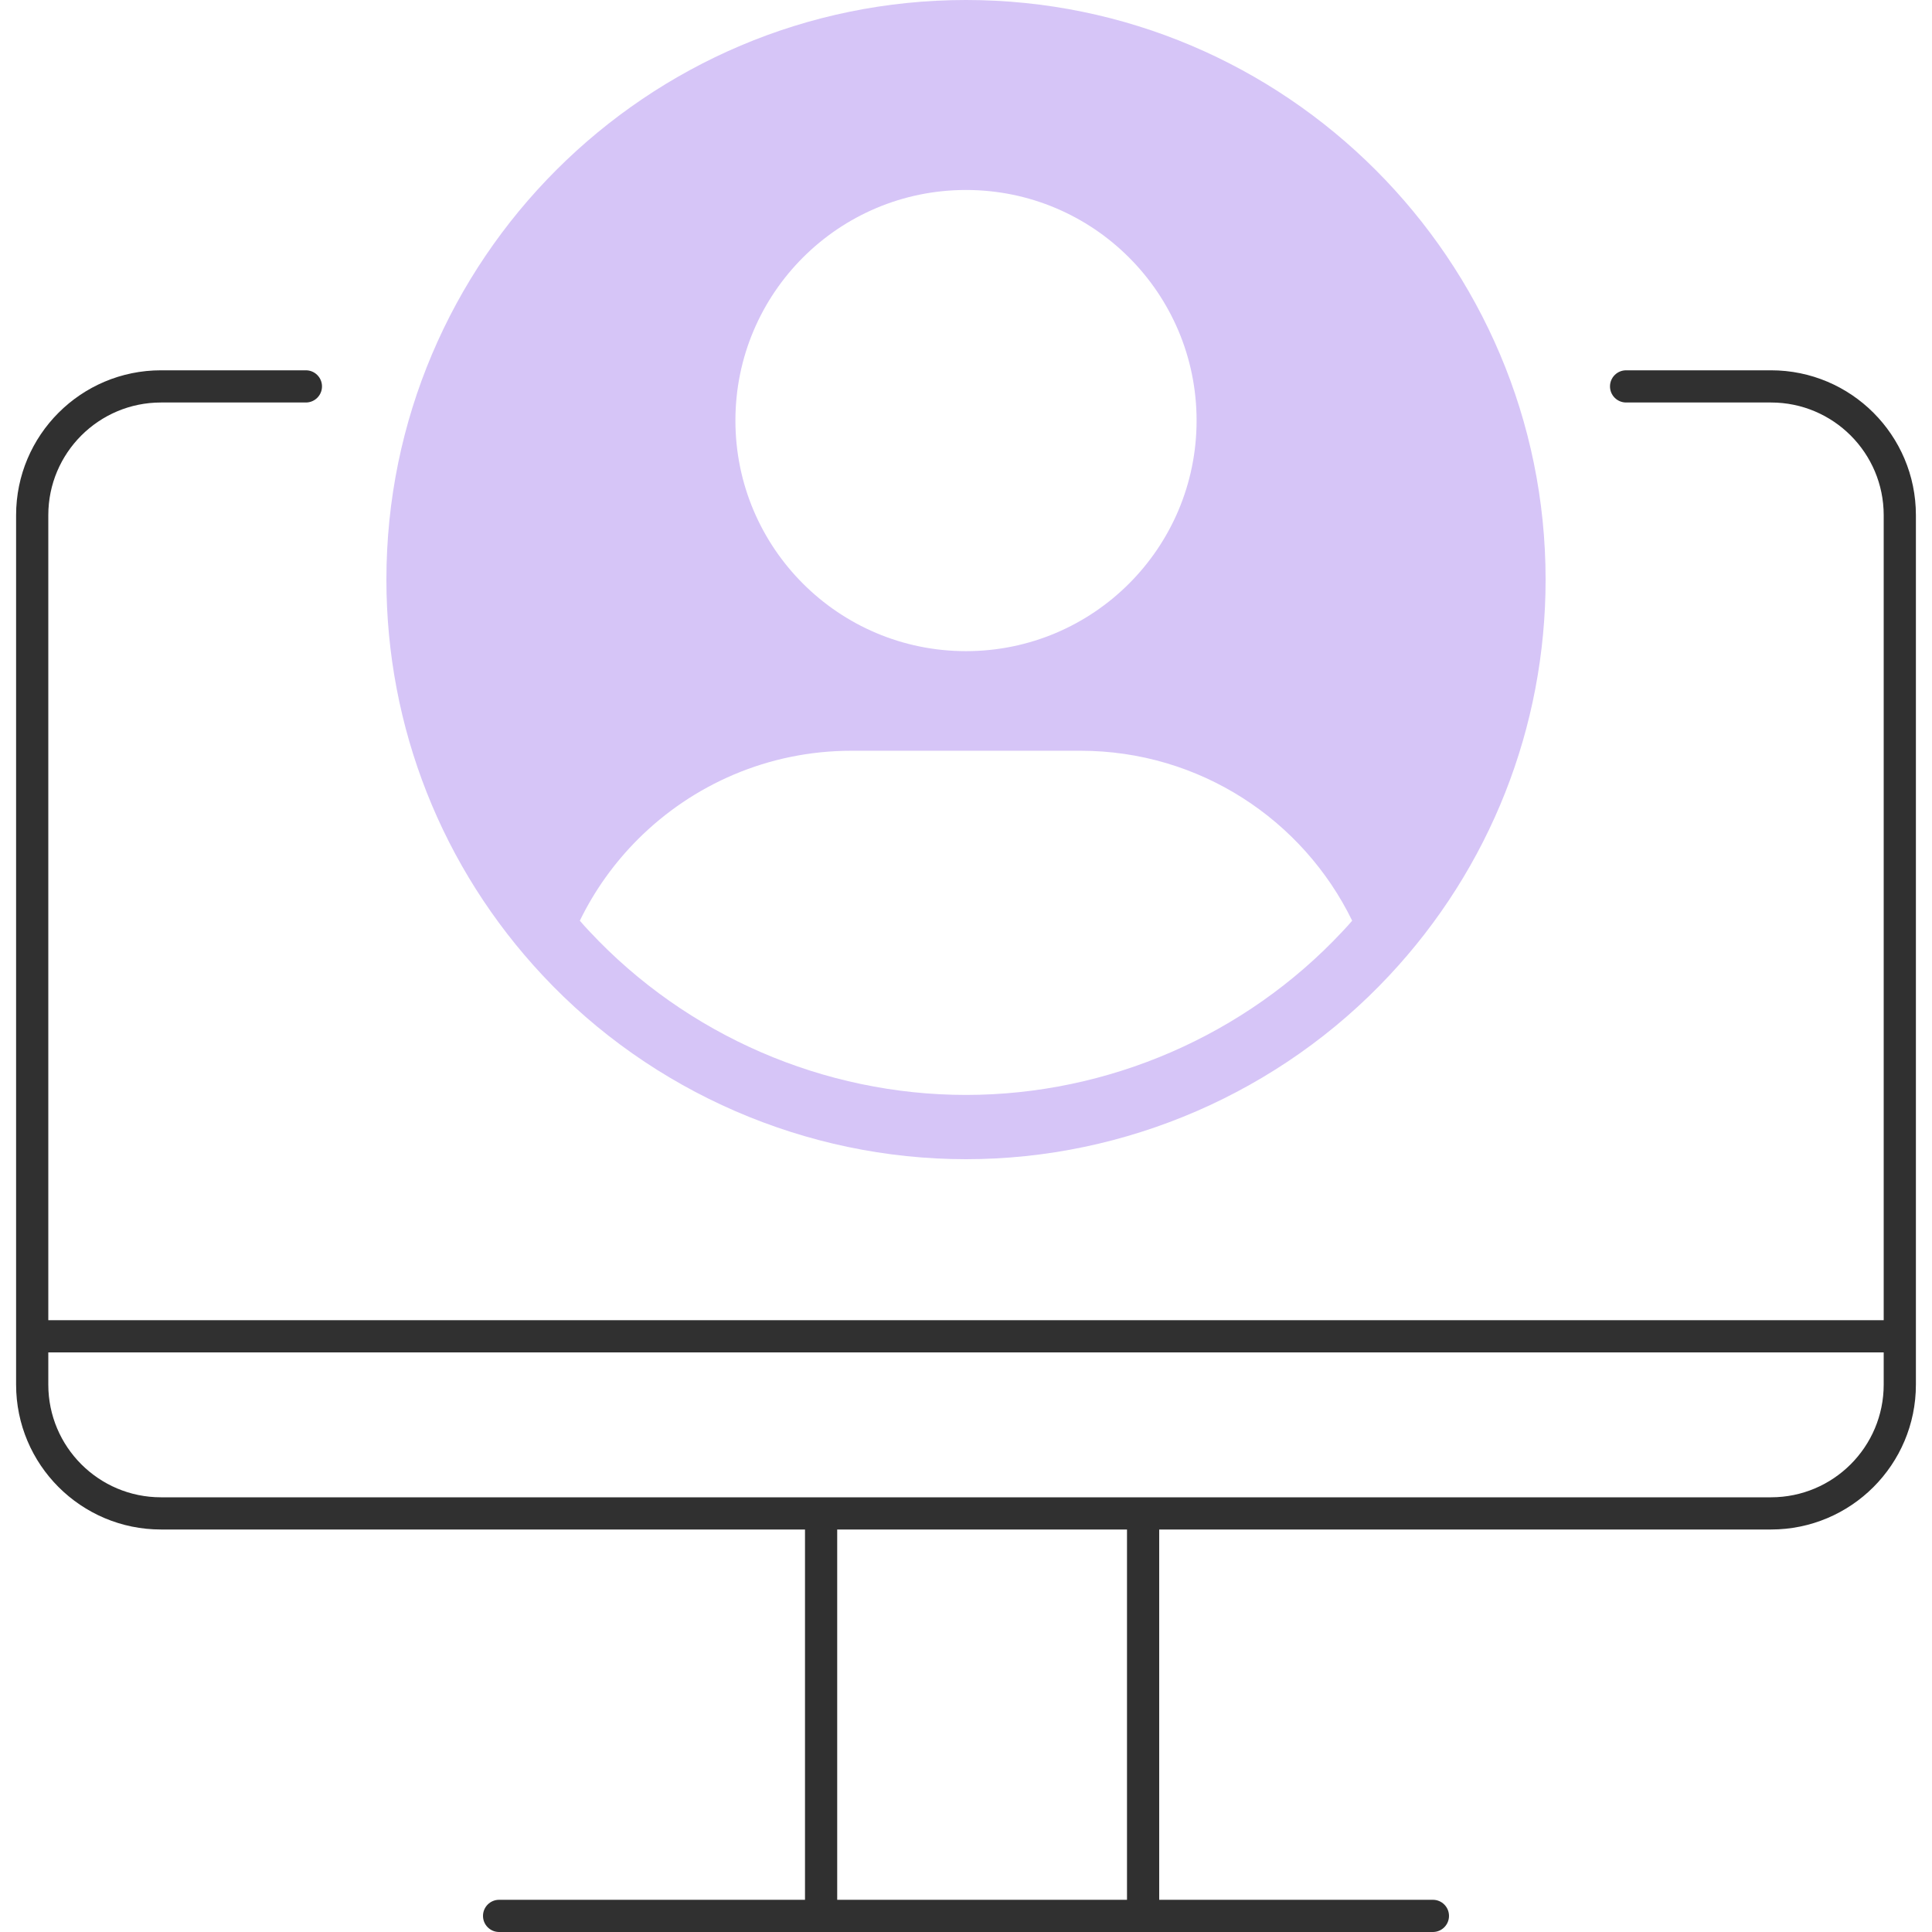 <?xml version="1.0" encoding="UTF-8"?>
<svg xmlns="http://www.w3.org/2000/svg" width="60" height="60" viewBox="0 0 60 60" fill="none">
  <g clip-path="url(#clip0_2500_1832)">
    <path fill-rule="evenodd" clip-rule="evenodd" d="M5 12.5C3.067 12.5 1.5 14.067 1.5 16V43C1.5 44.933 3.067 46.5 5 46.5H55C56.933 46.5 58.5 44.933 58.5 43V16C58.5 14.067 56.933 12.5 55 12.5H50.5C50.224 12.5 50 12.276 50 12C50 11.724 50.224 11.5 50.5 11.5H55C57.485 11.5 59.5 13.515 59.5 16V43C59.5 45.485 57.485 47.5 55 47.5H5C2.515 47.5 0.5 45.485 0.5 43V16C0.5 13.515 2.515 11.5 5 11.5H9.5C9.776 11.5 10 11.724 10 12C10 12.276 9.776 12.5 9.5 12.5H5Z" fill="#303030"></path>
    <path fill-rule="evenodd" clip-rule="evenodd" d="M1 41.5C1 41.224 1.224 41 1.5 41H58.5C58.776 41 59 41.224 59 41.5C59 41.776 58.776 42 58.5 42H1.5C1.224 42 1 41.776 1 41.5Z" fill="#303030"></path>
    <path fill-rule="evenodd" clip-rule="evenodd" d="M15 59.5C15 59.224 15.224 59 15.5 59L44.5 59C44.776 59 45 59.224 45 59.5C45 59.776 44.776 60 44.5 60L15.5 60C15.224 60 15 59.776 15 59.5Z" fill="#303030"></path>
    <path fill-rule="evenodd" clip-rule="evenodd" d="M35.5 60C35.224 60 35 59.776 35 59.5L35 47.5C35 47.224 35.224 47 35.5 47C35.776 47 36 47.224 36 47.5L36 59.5C36 59.776 35.776 60 35.5 60Z" fill="#303030"></path>
    <path fill-rule="evenodd" clip-rule="evenodd" d="M25.5 60C25.224 60 25 59.776 25 59.5L25 47.5C25 47.224 25.224 47 25.5 47C25.776 47 26 47.224 26 47.5L26 59.5C26 59.776 25.776 60 25.5 60Z" fill="#303030"></path>
    <path d="M30 0C20.075 0 12 8.075 12 18C12 22.587 13.726 26.953 16.856 30.296C20.245 33.921 25.034 36 30 36C34.966 36 39.755 33.921 43.144 30.296C46.274 26.953 48 22.587 48 18C48 8.075 39.925 0 30 0ZM30 5.9C33.955 5.9 37.161 9.106 37.161 13.061C37.161 17.015 33.955 20.222 30 20.222C26.045 20.222 22.839 17.015 22.839 13.061C22.839 9.106 26.045 5.9 30 5.9ZM19.813 26.062C21.512 24.366 23.857 23.315 26.448 23.315H33.552C37.261 23.315 40.47 25.467 41.993 28.593C41.894 28.709 41.791 28.823 41.687 28.932C38.674 32.155 34.413 34.004 30 34.004C25.587 34.004 21.326 32.155 18.313 28.932C18.209 28.823 18.106 28.709 18.007 28.593C18.466 27.649 19.078 26.797 19.813 26.062Z" fill="#D6C5F7"></path>
  </g>
  <defs>
    <clipPath id="clip0_2500_1832">
      <rect width="60" height="60" fill="white"></rect>
    </clipPath>
  </defs>
</svg>
